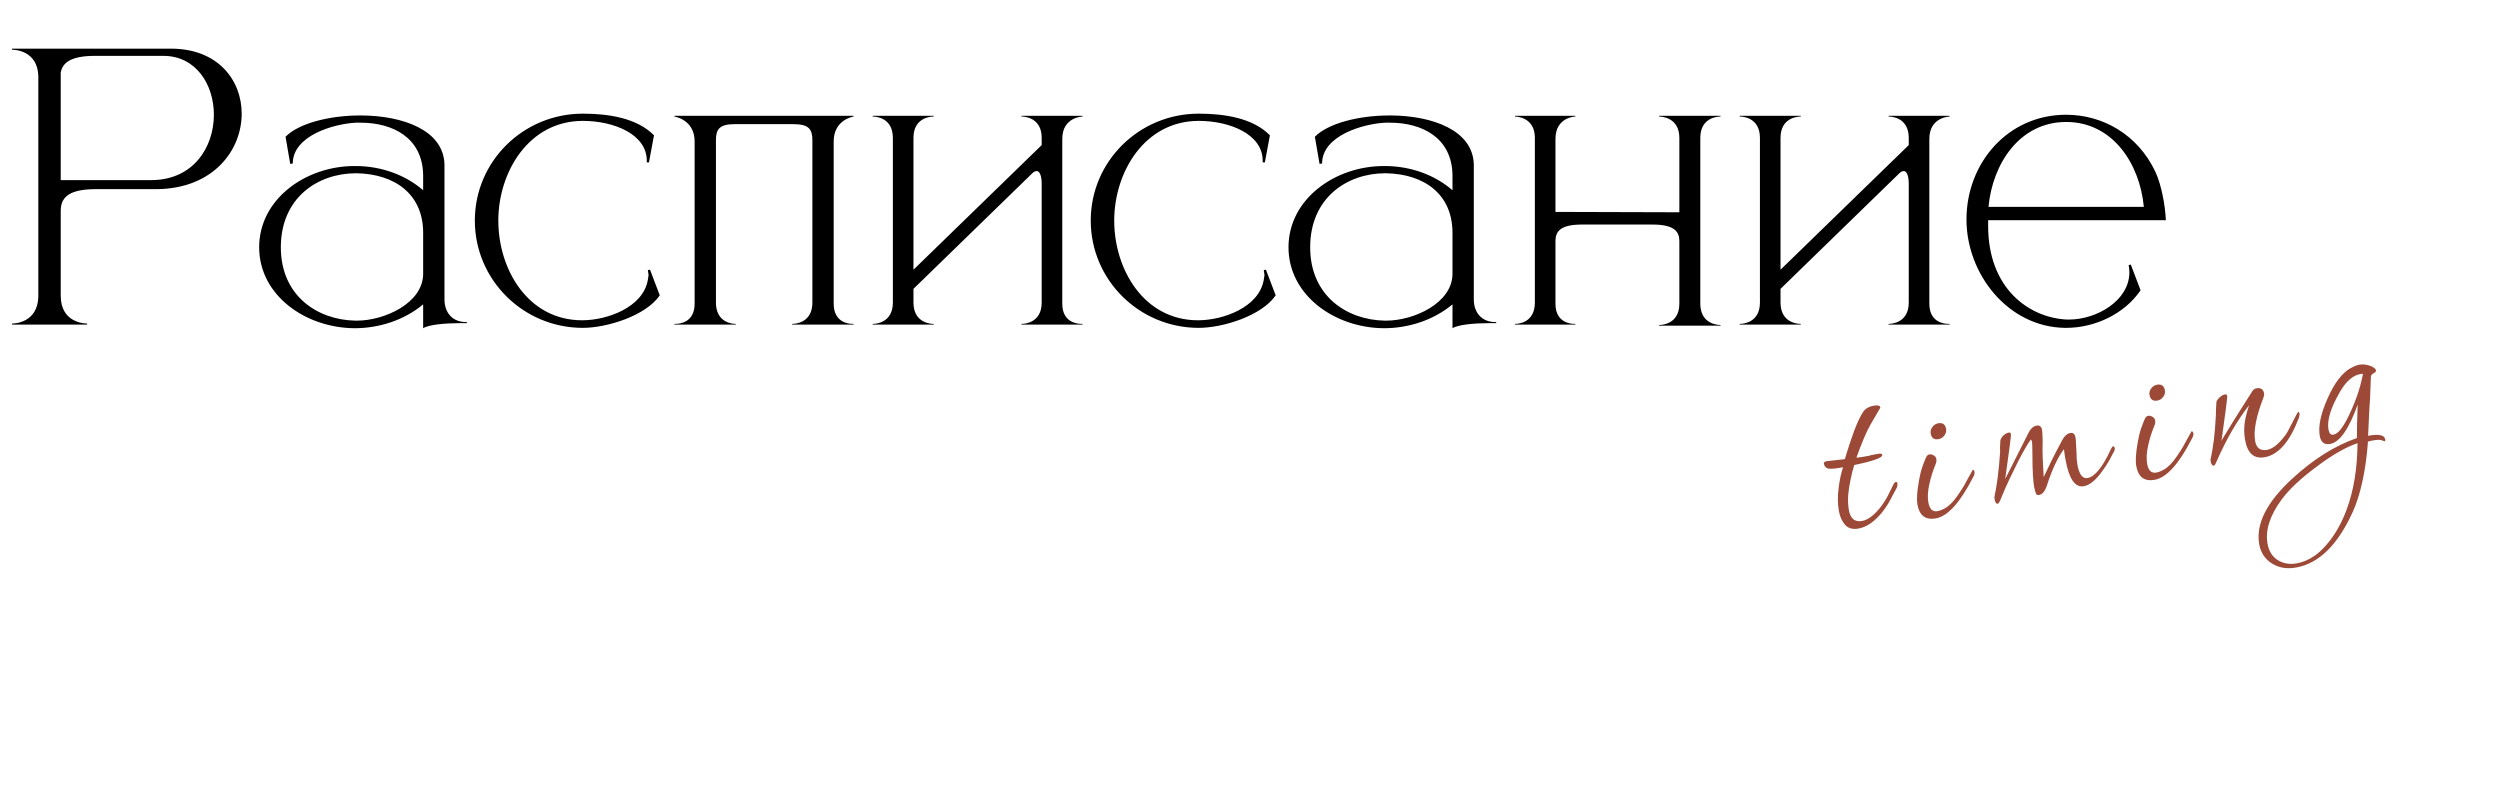 <?xml version="1.0" encoding="UTF-8"?> <svg xmlns="http://www.w3.org/2000/svg" width="263" height="83" viewBox="0 0 263 83" fill="none"><path d="M15.888 18.949C20.372 18.949 22.5 15.453 22.5 12.071C22.5 8.917 20.638 5.877 17.18 5.877H9.998C7.376 5.877 6.578 6.637 6.388 7.625V18.949H15.888ZM9.162 34.149H1.258V34.035H1.296C1.524 34.035 3.956 33.959 4.032 31.223V8.005C3.956 5.307 1.524 5.231 1.296 5.231H1.258V5.117H17.978C22.956 5.117 25.426 8.461 25.426 11.957C25.426 15.795 22.462 19.823 16.534 19.899H10.074C6.958 19.899 6.388 20.963 6.388 22.217V31.109C6.388 33.959 8.896 34.035 9.162 34.035V34.149ZM29.544 26.017C29.544 31.109 33.382 33.655 37.372 33.731H37.562C40.412 33.731 44.516 31.907 44.516 28.791V24.497C44.516 20.431 41.552 18.303 37.524 18.227H37.448C33.42 18.227 29.544 20.811 29.544 26.017ZM30.798 17.201L30.532 17.239L30.038 14.389C31.406 12.983 34.636 12.147 37.866 12.147H38.094C42.35 12.185 46.644 13.667 46.758 17.277V31.489C46.758 32.895 47.594 33.883 49.038 33.883H49.114V33.997H48.278C46.872 33.997 45.086 34.149 44.516 34.529V32.021C42.502 33.693 39.88 34.529 37.296 34.529C32.09 34.491 27.264 31.033 27.264 26.017C27.264 20.963 32.128 17.467 37.296 17.467H37.562C40.07 17.505 42.578 18.341 44.516 20.013V18.455C44.478 14.465 41.286 12.907 37.942 12.907H37.448C35.092 13.021 30.798 14.275 30.798 17.201ZM61.315 34.491C55.045 34.491 49.953 29.437 49.953 23.205C49.953 16.973 55.045 11.957 61.315 11.957C64.013 11.957 67.015 12.413 68.801 14.237L68.269 17.087H68.041V16.897C68.041 14.123 64.583 12.717 61.315 12.717C55.615 12.717 52.423 18.113 52.423 23.205C52.423 28.335 55.539 33.693 61.239 33.693C63.899 33.693 67.661 32.325 68.155 29.437L68.231 28.943L68.155 28.411L68.383 28.373L69.409 31.071C67.927 33.237 63.823 34.491 61.315 34.491ZM89.794 34.149H83.335V34.073H83.373C83.6 34.073 85.463 33.997 85.463 31.831V14.731C85.463 13.591 85.082 13.059 83.448 13.059H77.293C75.697 13.059 75.317 13.591 75.317 14.731V31.831C75.317 33.997 77.141 34.073 77.368 34.073H77.406V34.149H70.947V34.073H71.061C71.516 34.073 73.075 33.921 73.075 31.945V14.883C73.075 12.565 70.947 12.261 70.947 12.261V12.185H89.794V12.261C89.794 12.261 87.704 12.565 87.704 14.883V31.945C87.704 33.921 89.263 34.073 89.68 34.073H89.794V34.149ZM113.88 34.149H107.458V34.073H107.496C107.724 34.073 109.586 33.997 109.586 31.831V19.329C109.586 18.531 109.396 18.075 109.13 17.999H109.054C108.902 17.999 108.75 18.075 108.598 18.227L96.096 30.387V31.831C96.096 33.997 97.958 34.073 98.186 34.073H98.224V34.149H91.802V34.073H91.84C92.068 34.073 93.93 33.997 93.93 31.831V14.503C93.93 12.337 92.068 12.261 91.84 12.261H91.802V12.185H98.224V12.261H98.186C97.958 12.261 96.096 12.337 96.096 14.503V28.373L109.586 15.263V14.503C109.586 12.337 107.724 12.261 107.496 12.261H107.458V12.185H113.88V12.261C113.88 12.261 111.752 12.299 111.752 14.617V31.945C111.752 33.921 113.31 34.073 113.766 34.073H113.88V34.149ZM126.108 34.491C119.838 34.491 114.746 29.437 114.746 23.205C114.746 16.973 119.838 11.957 126.108 11.957C128.806 11.957 131.808 12.413 133.594 14.237L133.062 17.087H132.834V16.897C132.834 14.123 129.376 12.717 126.108 12.717C120.408 12.717 117.216 18.113 117.216 23.205C117.216 28.335 120.332 33.693 126.032 33.693C128.692 33.693 132.454 32.325 132.948 29.437L133.024 28.943L132.948 28.411L133.176 28.373L134.202 31.071C132.72 33.237 128.616 34.491 126.108 34.491ZM137.83 26.017C137.83 31.109 141.668 33.655 145.658 33.731H145.848C148.698 33.731 152.802 31.907 152.802 28.791V24.497C152.802 20.431 149.838 18.303 145.81 18.227H145.734C141.706 18.227 137.83 20.811 137.83 26.017ZM139.084 17.201L138.818 17.239L138.324 14.389C139.692 12.983 142.922 12.147 146.152 12.147H146.38C150.636 12.185 154.93 13.667 155.044 17.277V31.489C155.044 32.895 155.88 33.883 157.324 33.883H157.4V33.997H156.564C155.158 33.997 153.372 34.149 152.802 34.529V32.021C150.788 33.693 148.166 34.529 145.582 34.529C140.376 34.491 135.55 31.033 135.55 26.017C135.55 20.963 140.414 17.467 145.582 17.467H145.848C148.356 17.505 150.864 18.341 152.802 20.013V18.455C152.764 14.465 149.572 12.907 146.228 12.907H145.734C143.378 13.021 139.084 14.275 139.084 17.201ZM181 34.263H174.54V34.187H174.578C174.806 34.187 176.668 34.111 176.668 31.945V25.371C176.668 24.421 176.212 23.623 173.856 23.623H166.408C164.052 23.623 163.634 24.421 163.634 25.371V31.945C163.634 33.921 165.192 34.073 165.61 34.073H165.724V34.149H159.378V34.073H159.416C159.644 34.073 161.468 33.997 161.468 31.831V14.503C161.468 12.299 159.492 12.261 159.378 12.261V12.185H165.724V12.261C165.724 12.261 163.634 12.299 163.634 14.617V22.293L176.668 22.331V14.503C176.668 12.299 174.692 12.261 174.54 12.261V12.185H181V12.261H180.962C180.734 12.261 178.872 12.337 178.872 14.503V31.945C178.872 34.111 180.734 34.187 180.962 34.187H181V34.263ZM205.095 34.149H198.673V34.073H198.711C198.939 34.073 200.801 33.997 200.801 31.831V19.329C200.801 18.531 200.611 18.075 200.345 17.999H200.269C200.117 17.999 199.965 18.075 199.813 18.227L187.311 30.387V31.831C187.311 33.997 189.173 34.073 189.401 34.073H189.439V34.149H183.017V34.073H183.055C183.283 34.073 185.145 33.997 185.145 31.831V14.503C185.145 12.337 183.283 12.261 183.055 12.261H183.017V12.185H189.439V12.261H189.401C189.173 12.261 187.311 12.337 187.311 14.503V28.373L200.801 15.263V14.503C200.801 12.337 198.939 12.261 198.711 12.261H198.673V12.185H205.095V12.261C205.095 12.261 202.967 12.299 202.967 14.617V31.945C202.967 33.921 204.525 34.073 204.981 34.073H205.095V34.149ZM217.361 34.491H217.247C211.243 34.415 206.873 28.829 206.873 23.091C206.873 17.163 211.205 12.071 217.361 12.071C221.161 12.071 224.885 14.123 226.747 18.075C227.393 19.481 227.773 21.571 227.849 23.167H209.153V23.775C209.153 30.349 213.447 33.427 217.437 33.617H217.665C220.553 33.617 224.011 31.641 224.011 28.639C224.011 28.373 223.973 28.145 223.935 27.879L224.163 27.841L225.189 30.539C223.479 33.047 220.363 34.491 217.361 34.491ZM225.531 21.761C225.113 17.239 222.263 12.831 217.361 12.831C212.459 12.831 209.609 17.239 209.191 21.761H225.531Z" fill="black"></path><path d="M195.514 55.604C194.903 55.712 194.433 55.581 194.104 55.213C193.775 54.844 193.557 54.355 193.449 53.744C193.317 52.996 193.308 52.195 193.422 51.343C193.532 50.47 193.688 49.742 193.89 49.158L193.712 49.19C193.023 49.311 192.552 49.343 192.298 49.287C192.06 49.207 191.919 49.039 191.874 48.783C191.85 48.645 191.946 48.557 192.162 48.518L194.074 48.303C194.393 47.232 194.724 46.229 195.067 45.295C195.43 44.358 195.749 43.692 196.025 43.298C196.252 42.974 196.611 42.769 197.104 42.682C197.537 42.605 197.769 42.656 197.801 42.833C197.808 42.872 197.803 42.904 197.787 42.927L196.782 44.658C196.549 45.064 196.304 45.575 196.047 46.188C195.789 46.803 195.539 47.456 195.296 48.149C195.516 48.13 195.715 48.105 195.892 48.074C196.089 48.039 196.256 48.01 196.394 47.986C196.473 47.972 196.562 47.956 196.66 47.939C196.755 47.902 196.871 47.871 197.009 47.847L197.63 47.737C197.866 47.696 197.995 47.734 198.016 47.852C198.068 48.147 197.085 48.504 195.066 48.92C194.923 49.372 194.791 49.893 194.672 50.483C194.549 51.053 194.465 51.616 194.421 52.172C194.397 52.724 194.423 53.217 194.499 53.651C194.659 54.557 195.123 54.942 195.891 54.806C196.521 54.695 197.192 54.181 197.904 53.264C198.183 52.889 198.413 52.524 198.594 52.167C198.791 51.787 198.978 51.409 199.155 51.032C199.242 50.834 199.335 50.727 199.433 50.709C199.532 50.692 199.591 50.742 199.612 50.86C199.626 50.939 199.62 51.021 199.595 51.107C199.586 51.17 199.574 51.222 199.562 51.265C199.365 51.645 199.143 52.06 198.898 52.51C198.672 52.956 198.385 53.402 198.037 53.849C197.222 54.866 196.38 55.451 195.514 55.604ZM203.944 46.197C203.471 46.281 203.193 46.086 203.11 45.613C203.068 45.377 203.121 45.154 203.267 44.946C203.429 44.714 203.638 44.576 203.894 44.531C204.367 44.447 204.645 44.642 204.728 45.115C204.77 45.351 204.718 45.574 204.572 45.782C204.409 46.014 204.2 46.152 203.944 46.197ZM203.648 54.535C202.564 54.727 201.92 54.241 201.715 53.079C201.618 52.527 201.673 51.685 201.879 50.552C201.969 50.028 202.074 49.584 202.192 49.217C202.326 48.828 202.466 48.468 202.611 48.138C202.698 47.94 202.82 47.827 202.978 47.8C203.135 47.772 203.307 47.823 203.492 47.953C203.608 48.034 203.68 48.153 203.707 48.31C203.732 48.448 203.717 48.593 203.662 48.745C203.347 49.491 203.112 50.233 202.958 50.971C202.8 51.689 202.768 52.314 202.862 52.846C202.987 53.555 203.306 53.865 203.818 53.774C204.094 53.726 204.397 53.601 204.727 53.401C205.054 53.181 205.367 52.882 205.665 52.504C205.864 52.246 206.066 51.956 206.274 51.635C206.501 51.311 206.719 50.937 206.929 50.514C207.33 49.794 207.531 49.434 207.531 49.434C207.629 49.416 207.692 49.486 207.72 49.644C207.748 49.802 207.707 49.971 207.597 50.153C206.224 52.852 204.908 54.313 203.648 54.535ZM210.16 52.991C210.002 53.019 209.892 52.856 209.83 52.501C209.809 52.383 209.805 52.302 209.817 52.26C209.94 51.69 210.054 51.009 210.158 50.219C210.263 49.429 210.348 48.531 210.414 47.524C210.41 47.383 210.405 47.241 210.4 47.1C210.415 46.955 210.429 46.689 210.442 46.3C210.455 46.258 210.484 46.192 210.529 46.102C210.574 46.013 210.649 45.919 210.753 45.819C210.946 45.643 211.13 45.539 211.308 45.508C211.446 45.484 211.525 45.531 211.546 45.649C211.563 45.747 211.52 46.192 211.415 46.982C211.311 47.772 211.155 48.906 210.949 50.385L213.433 45.468C213.646 45.065 213.92 44.834 214.255 44.775C214.57 44.72 214.759 44.869 214.822 45.224C214.846 45.361 214.861 45.562 214.867 45.825C214.889 46.065 214.893 46.379 214.881 46.767C214.868 47.155 214.872 47.642 214.894 48.227C214.932 48.789 214.966 49.443 214.996 50.189C215.203 49.746 215.462 49.203 215.775 48.559C216.104 47.891 216.498 47.132 216.957 46.279C217.187 45.852 217.469 45.61 217.804 45.551C218.099 45.499 218.28 45.66 218.346 46.034C218.374 46.191 218.389 46.392 218.391 46.635C218.41 46.855 218.427 47.127 218.443 47.449C218.459 47.771 218.468 48.053 218.471 48.297C218.493 48.536 218.518 48.735 218.545 48.893C218.726 49.917 219.082 50.382 219.614 50.288C220.382 50.153 221.191 49.157 222.042 47.301C222.145 47.08 222.226 46.964 222.285 46.954C222.384 46.937 222.449 47.016 222.48 47.194C222.487 47.233 222.476 47.286 222.447 47.352C222.434 47.395 222.436 47.404 222.452 47.381C222.271 47.738 222.081 48.097 221.88 48.457C221.68 48.817 221.432 49.196 221.136 49.593C220.468 50.524 219.828 51.043 219.218 51.15C218.292 51.314 217.648 50.371 217.287 48.323C217.259 48.165 217.23 47.998 217.199 47.82C217.167 47.643 217.144 47.454 217.129 47.254C216.83 47.631 216.518 48.164 216.192 48.851C215.883 49.514 215.597 50.255 215.335 51.073C215.137 51.677 214.861 52.01 214.506 52.072C214.388 52.093 214.292 52.07 214.219 52.001C214.122 51.795 214.044 51.524 213.985 51.19C213.94 50.934 213.9 50.534 213.865 49.992C213.827 49.43 213.809 48.753 213.812 47.961C213.808 47.596 213.804 47.282 213.798 47.019C213.792 46.756 213.78 46.575 213.763 46.477C213.735 46.319 213.692 46.245 213.633 46.256C213.5 46.421 213.308 46.719 213.059 47.149C212.826 47.556 212.589 47.993 212.346 48.463C212.046 49.064 211.725 49.72 211.383 50.43C211.058 51.117 210.733 51.865 210.408 52.673C210.321 52.871 210.238 52.977 210.16 52.991ZM226.962 42.139C226.489 42.222 226.211 42.027 226.128 41.555C226.086 41.318 226.138 41.096 226.285 40.887C226.447 40.656 226.656 40.517 226.912 40.472C227.385 40.389 227.663 40.583 227.746 41.056C227.788 41.292 227.736 41.515 227.59 41.723C227.427 41.955 227.218 42.093 226.962 42.139ZM226.665 50.477C225.582 50.668 224.938 50.182 224.733 49.02C224.636 48.469 224.691 47.626 224.897 46.493C224.987 45.97 225.092 45.525 225.21 45.159C225.344 44.77 225.484 44.41 225.629 44.08C225.716 43.882 225.838 43.769 225.996 43.741C226.153 43.713 226.325 43.764 226.51 43.894C226.626 43.975 226.698 44.094 226.725 44.252C226.75 44.39 226.735 44.535 226.68 44.686C226.365 45.432 226.13 46.174 225.976 46.912C225.818 47.631 225.786 48.256 225.88 48.788C226.005 49.496 226.324 49.806 226.836 49.716C227.112 49.667 227.415 49.542 227.745 49.342C228.072 49.122 228.384 48.823 228.683 48.446C228.882 48.187 229.084 47.898 229.292 47.577C229.519 47.252 229.737 46.879 229.947 46.456C230.348 45.735 230.549 45.375 230.549 45.375C230.647 45.358 230.71 45.428 230.738 45.585C230.766 45.743 230.725 45.913 230.615 46.094C229.242 48.794 227.926 50.255 226.665 50.477ZM238.24 48.101C237.117 48.299 236.431 47.689 236.181 46.27C236.07 45.64 236.061 45.012 236.153 44.387C236.266 43.758 236.417 43.173 236.606 42.632C236.024 43.364 235.429 44.251 234.82 45.292C234.228 46.31 233.665 47.435 233.131 48.667C233.044 48.865 232.971 48.969 232.912 48.979C232.734 49.011 232.615 48.849 232.552 48.495C232.538 48.416 232.544 48.333 232.569 48.248C232.692 47.678 232.801 47.029 232.896 46.301C232.988 45.554 233.059 44.689 233.109 43.705C233.113 43.501 233.118 43.297 233.123 43.093C233.127 42.889 233.141 42.623 233.165 42.294C233.183 42.169 233.297 42.007 233.505 41.807C233.678 41.635 233.863 41.531 234.06 41.496C234.198 41.472 234.277 41.519 234.298 41.637C234.315 41.736 234.272 42.18 234.167 42.97C234.063 43.76 233.907 44.894 233.701 46.373C233.791 46.194 233.987 45.865 234.289 45.386C234.586 44.886 234.982 44.248 235.474 43.471L236.952 41.139C237.065 40.977 237.211 40.88 237.388 40.849C237.841 40.769 238.107 40.955 238.187 41.408C238.204 41.507 238.186 41.632 238.131 41.784C237.348 43.79 237.05 45.325 237.238 46.389C237.37 47.137 237.79 47.449 238.499 47.324C239.011 47.234 239.552 46.844 240.121 46.155C240.358 45.889 240.553 45.611 240.705 45.321C240.873 45.007 241.047 44.671 241.228 44.314C241.541 43.67 241.727 43.343 241.786 43.333C241.845 43.322 241.885 43.376 241.906 43.494C241.927 43.612 241.897 43.79 241.817 44.028C240.87 46.49 239.678 47.847 238.24 48.101ZM241.545 59.703C240.58 59.873 239.743 59.737 239.035 59.293C238.285 58.836 237.829 58.155 237.67 57.249C237.298 55.141 238.439 52.858 241.092 50.4C243.345 48.318 245.63 46.879 247.947 46.085C247.96 45.696 247.965 45.208 247.963 44.62C247.98 44.028 248.002 43.343 248.027 42.567C247.101 45.147 246.136 46.526 245.132 46.703C244.521 46.81 244.157 46.529 244.039 45.86C243.862 44.855 244.137 43.538 244.865 41.906C245.576 40.298 246.375 39.244 247.262 38.742C247.428 38.652 247.587 38.573 247.738 38.506C247.908 38.435 248.062 38.388 248.2 38.363C248.515 38.308 248.866 38.337 249.251 38.452C249.423 38.503 249.578 38.577 249.717 38.675C249.853 38.752 249.933 38.86 249.957 38.998C249.971 39.077 249.894 39.161 249.728 39.252C249.561 39.342 249.458 39.451 249.42 39.58L249.361 41.144C249.349 41.654 249.312 42.31 249.251 43.113C249.206 43.893 249.163 44.804 249.124 45.847L249.242 45.826C250.286 45.642 250.848 45.776 250.927 46.229C250.948 46.347 250.919 46.413 250.841 46.427C250.841 46.427 250.753 46.392 250.578 46.321C250.403 46.251 250.109 46.252 249.695 46.325C249.597 46.342 249.498 46.359 249.4 46.377C249.301 46.394 249.205 46.421 249.11 46.458C248.996 48.002 248.803 49.386 248.532 50.612C248.264 51.857 247.926 52.932 247.517 53.837C245.938 57.324 243.948 59.279 241.545 59.703ZM245.478 45.728C245.694 45.69 245.929 45.526 246.183 45.238C246.434 44.93 246.68 44.541 246.922 44.072C247.284 43.358 247.609 42.611 247.897 41.828C248.186 41.047 248.415 40.214 248.584 39.331C248.521 39.322 248.431 39.328 248.313 39.349C247.505 39.491 246.777 40.138 246.126 41.288C245.178 42.938 244.788 44.235 244.955 45.181C245.028 45.594 245.202 45.777 245.478 45.728ZM241.59 59.269C242.831 59.05 243.942 58.326 244.923 57.097C245.71 56.146 246.365 54.964 246.888 53.552C247.616 51.575 247.99 49.265 248.011 46.622C246.766 47.044 245.319 47.878 243.67 49.123C242.844 49.736 242.126 50.33 241.516 50.904C240.907 51.479 240.406 52.035 240.013 52.571C238.786 54.249 238.295 55.788 238.542 57.186C238.677 57.955 239.021 58.523 239.574 58.893C240.169 59.276 240.841 59.401 241.59 59.269Z" fill="#9D4937"></path></svg> 